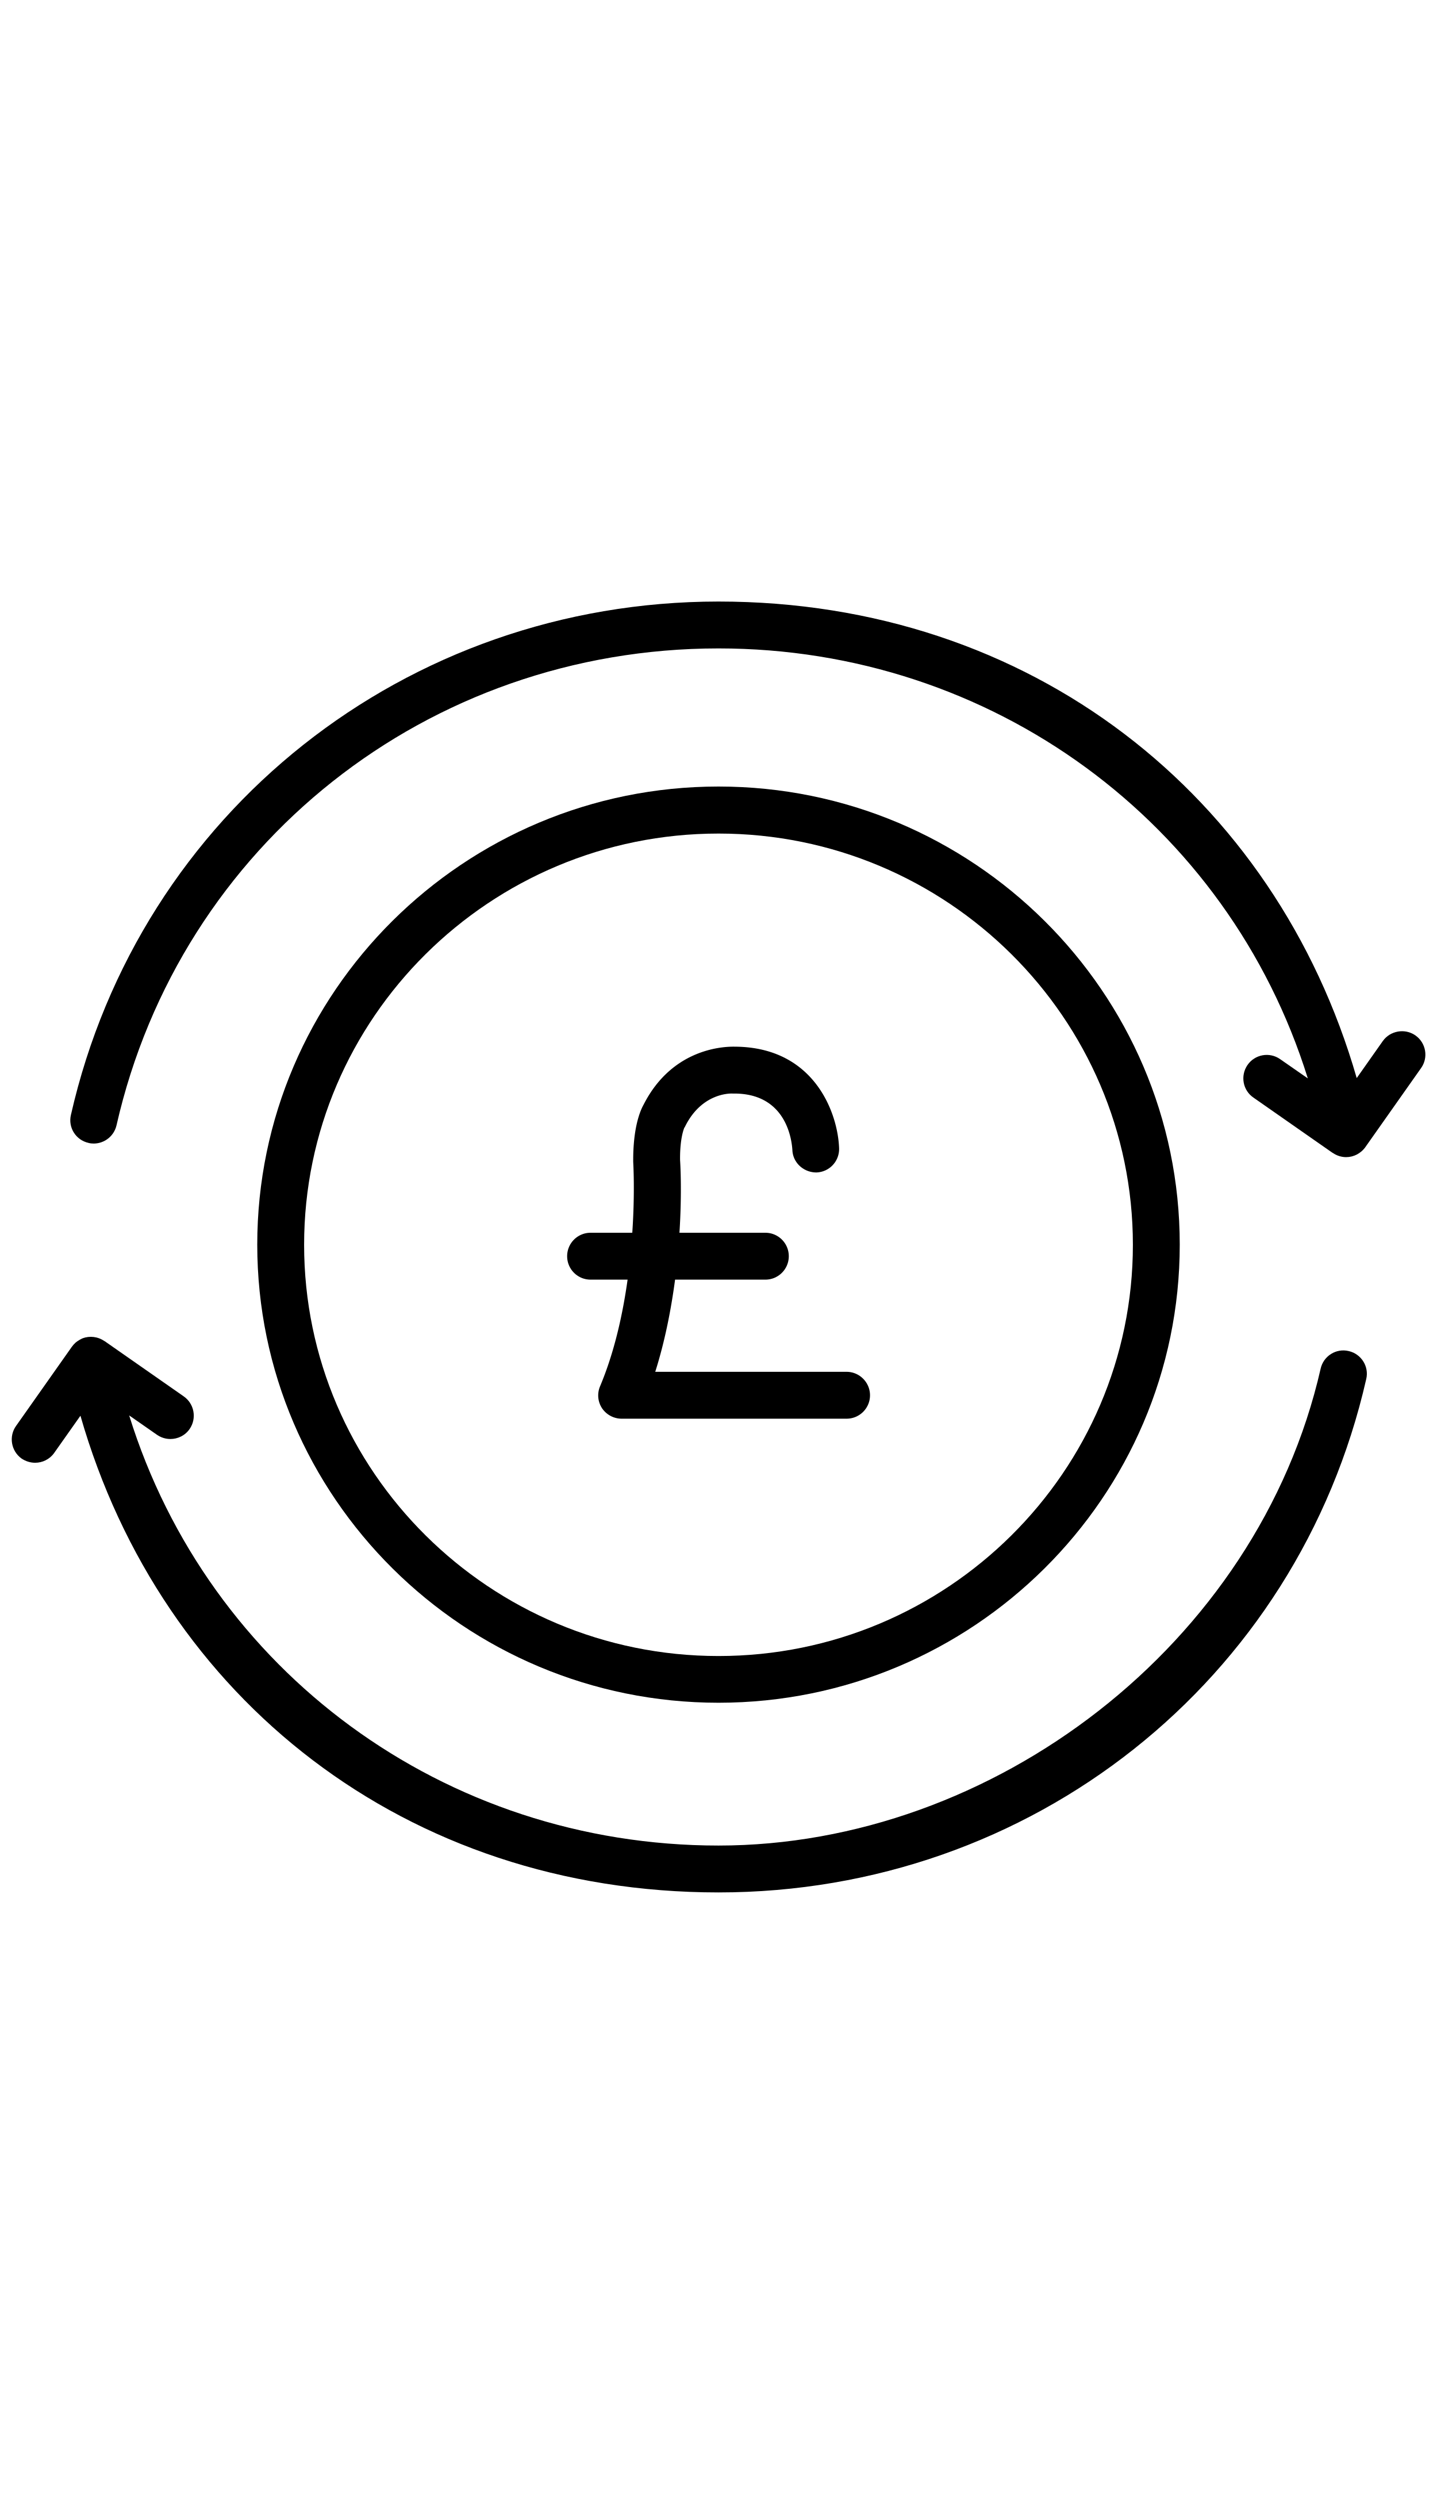 <svg height="160" xmlns="http://www.w3.org/2000/svg" viewBox="0 0 92 100">
  <path style="fill:#000000 !important" d="m90.98 38.36-3.54 5.02s-.01.02-.02.03c-.3.42-.76.65-1.24.65-.29 0-.59-.09-.85-.27h-.01l-5.07-3.54c-.69-.47-.85-1.41-.38-2.09.47-.68 1.41-.85 2.09-.37l1.77 1.23C78.63 22.66 63.52 11.5 46 11.5c-18.6 0-34.45 12.55-38.54 30.52-.16.7-.78 1.17-1.46 1.17-.11 0-.22-.01-.33-.04-.81-.18-1.32-.98-1.13-1.79C8.94 22.01 25.99 8.5 46 8.5S81.65 20.92 86.86 39l1.67-2.37c.48-.67 1.42-.83 2.09-.36.68.48.84 1.42.36 2.09ZM87.47 58.26C83.07 77.61 66.02 91.12 46 91.12S10.34 78.7 5.15 60.61l-1.68 2.38c-.29.41-.75.63-1.22.63-.3 0-.6-.09-.87-.27-.67-.48-.83-1.42-.35-2.09l3.54-5.02s.01-.02.02-.03c.08-.11.16-.2.26-.29.14-.11.29-.2.45-.27.44-.16.96-.11 1.38.18h.01l5.07 3.54c.68.47.85 1.41.38 2.09-.29.42-.76.64-1.23.64-.3 0-.6-.09-.86-.27l-1.78-1.24C13.35 76.95 28.45 88.12 46 88.12S80.52 75.28 84.55 57.6c.18-.81.99-1.32 1.79-1.13.81.18 1.32.99 1.13 1.79Z"/>
  <path style="fill:#000000 !important" d="M46 78.98c-16.28 0-29.53-13.15-29.53-29.32S29.72 20.34 46 20.34s29.53 13.15 29.53 29.32S62.28 78.98 46 78.98Zm0-55.63c-14.63 0-26.53 11.81-26.53 26.32S31.37 75.99 46 75.99s26.53-11.81 26.53-26.32S60.63 23.35 46 23.35Z"/>
  <path style="fill:#000000 !important" d="M55.7 59.3c0 .83-.67 1.5-1.5 1.5H39.8c-.5 0-.97-.25-1.25-.66-.28-.42-.33-.95-.13-1.42.92-2.19 1.45-4.61 1.76-6.82h-2.37c-.83 0-1.5-.67-1.5-1.5s.67-1.5 1.5-1.5h2.67c.18-2.62.06-4.49.06-4.53-.02-2.2.45-3.29.67-3.68 1.87-3.67 5.25-3.71 5.83-3.7 5.1.02 6.6 4.25 6.68 6.49a1.5 1.5 0 0 1-1.44 1.56c-.81.01-1.52-.61-1.55-1.44-.04-.6-.36-3.61-3.72-3.61h-.11c-.17-.01-1.97-.03-3.03 2.09-.02.05-.05.09-.08.13h.01s-.28.63-.26 2.05c.01.13.13 1.99-.04 4.64H49c.83 0 1.5.67 1.5 1.5s-.67 1.5-1.5 1.5h-5.78c-.25 1.87-.64 3.91-1.27 5.9H54.2c.83 0 1.5.68 1.5 1.5Z"/>
</svg>
